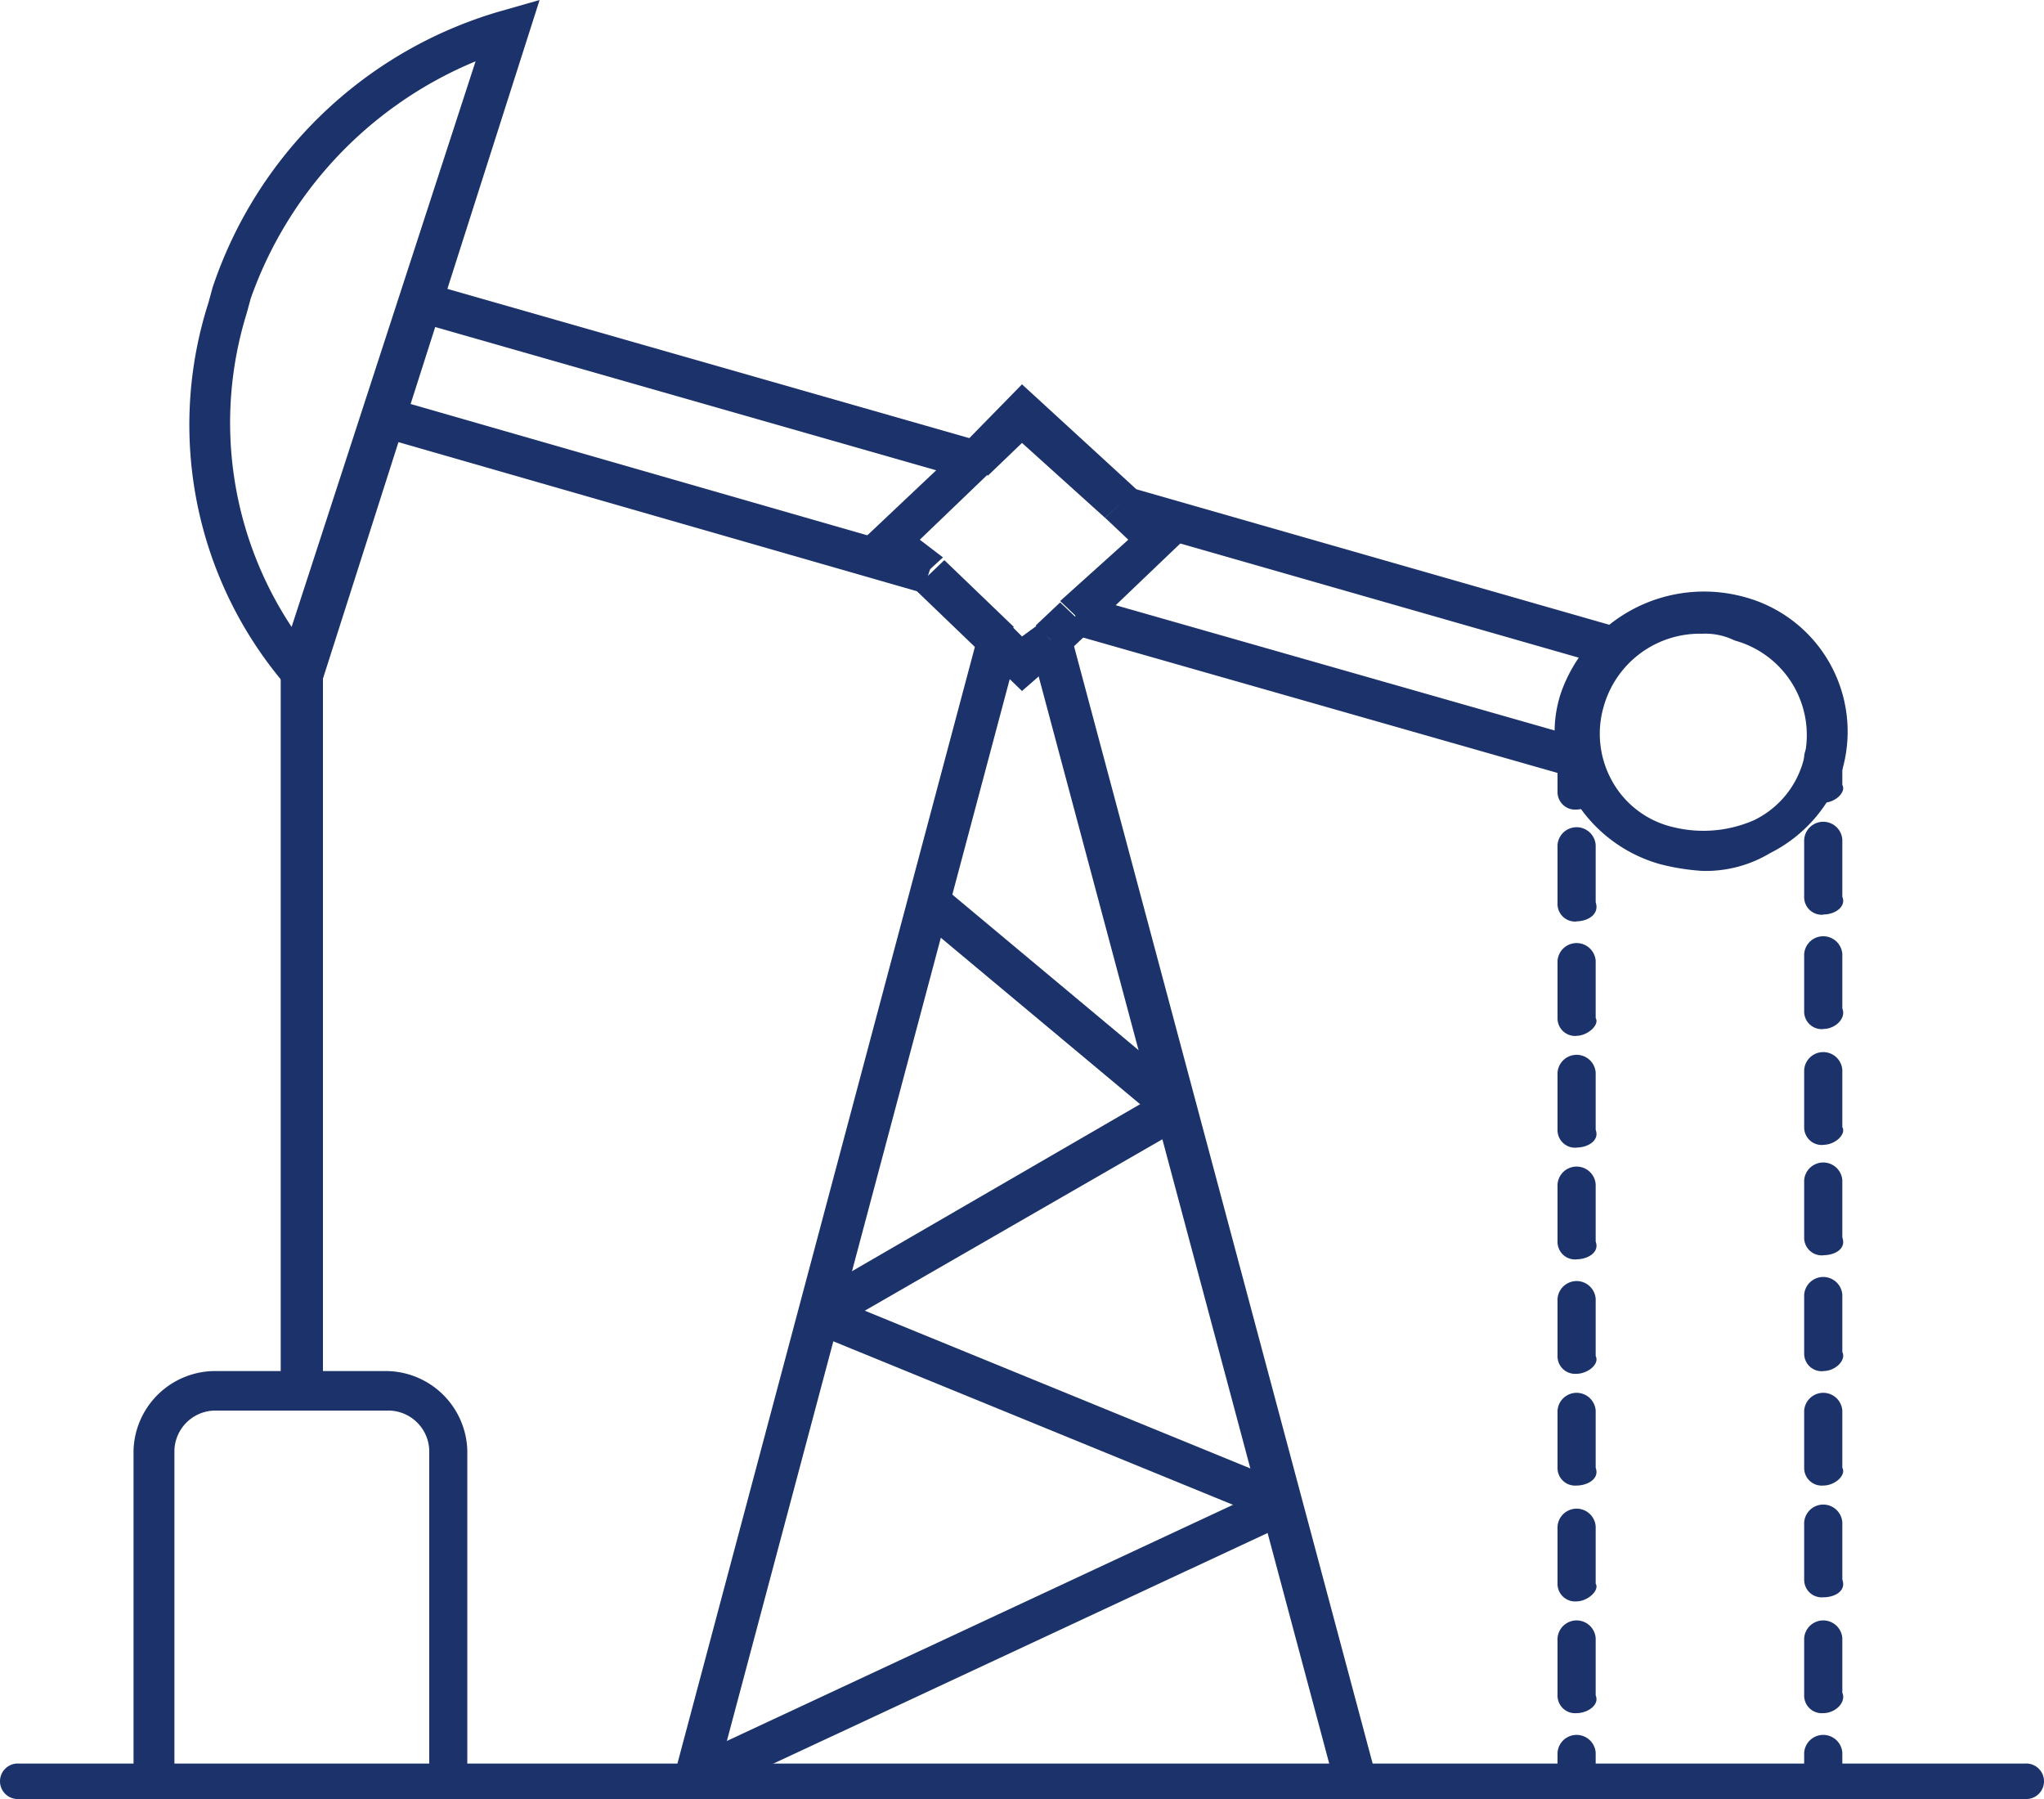 <svg id="ps-icon-petrochemical" xmlns="http://www.w3.org/2000/svg" width="84" height="73.92" viewBox="0 0 84 73.92">
  <path id="Path_367" data-name="Path 367" d="M83.216,130.856H.784a.73.73,0,1,1,0-1.456H83.216a.73.73,0,1,1,0,1.456Z" transform="translate(0 -56.936)" fill="#1c326b"/>
  <path id="Path_368" data-name="Path 368" d="M115.084,57.332a.721.721,0,0,1-.784-.728V55.428a.786.786,0,0,1,1.568,0V56.6C116.036,56.884,115.532,57.332,115.084,57.332Z" transform="translate(-50.292 -24.068)" fill="#1c326b"/>
  <path id="Path_369" data-name="Path 369" d="M115.084,97.1a.721.721,0,0,1-.784-.728V94.02a.786.786,0,0,1,1.568,0v2.352C116.036,96.764,115.532,97.1,115.084,97.1Zm0-4.592a.721.721,0,0,1-.784-.728V89.428a.786.786,0,0,1,1.568,0V91.78C116.036,92.06,115.532,92.508,115.084,92.508Zm0-4.76a.721.721,0,0,1-.784-.728V84.668a.786.786,0,0,1,1.568,0V87.02C116.036,87.468,115.532,87.748,115.084,87.748Zm0-4.592a.721.721,0,0,1-.784-.728V80.076a.786.786,0,0,1,1.568,0v2.352C116.036,82.764,115.532,83.156,115.084,83.156Zm0-4.7a.721.721,0,0,1-.784-.728V75.372a.786.786,0,0,1,1.568,0v2.352C116.036,78.172,115.532,78.452,115.084,78.452Zm0-4.592a.721.721,0,0,1-.784-.728V70.78a.786.786,0,0,1,1.568,0v2.352C116.036,73.58,115.532,73.86,115.084,73.86Zm0-4.592a.721.721,0,0,1-.784-.728V66.188a.786.786,0,0,1,1.568,0V68.54C116.036,68.82,115.532,69.268,115.084,69.268Zm0-4.7a.721.721,0,0,1-.784-.728V61.428a.786.786,0,0,1,1.568,0V63.78C116.036,64.284,115.532,64.564,115.084,64.564Z" transform="translate(-50.292 -26.708)" fill="#1c326b"/>
  <path id="Path_370" data-name="Path 370" d="M115.084,129.932a.721.721,0,0,1-.784-.728v-1.176a.786.786,0,0,1,1.568,0V129.2C116.036,129.652,115.532,129.932,115.084,129.932Z" transform="translate(-50.292 -56.012)" fill="#1c326b"/>
  <path id="Path_371" data-name="Path 371" d="M133.184,56.832a.721.721,0,0,1-.784-.728V54.928a.786.786,0,0,1,1.568,0V56.1C134.136,56.384,133.688,56.832,133.184,56.832Z" transform="translate(-58.256 -23.848)" fill="#1c326b"/>
  <path id="Path_372" data-name="Path 372" d="M133.184,96.924a.721.721,0,0,1-.784-.728V93.844a.786.786,0,0,1,1.568,0v2.24C134.136,96.476,133.688,96.924,133.184,96.924Zm0-4.76a.721.721,0,0,1-.784-.728V89.084a.786.786,0,0,1,1.568,0v2.352C134.136,91.884,133.688,92.164,133.184,92.164Zm0-4.592a.721.721,0,0,1-.784-.728V84.492a.786.786,0,0,1,1.568,0v2.352C134.136,87.124,133.688,87.572,133.184,87.572Zm0-4.7a.721.721,0,0,1-.784-.728V79.732a.786.786,0,0,1,1.568,0v2.352C134.136,82.42,133.688,82.868,133.184,82.868Zm0-4.76a.721.721,0,0,1-.784-.728V75.028a.786.786,0,0,1,1.568,0V77.38C134.136,77.828,133.688,78.108,133.184,78.108Zm0-4.536a.721.721,0,0,1-.784-.728V70.492a.786.786,0,0,1,1.568,0v2.352C134.136,73.124,133.688,73.572,133.184,73.572Zm0-4.76a.721.721,0,0,1-.784-.728V65.732a.786.786,0,0,1,1.568,0v2.24C134.136,68.364,133.688,68.812,133.184,68.812Zm0-4.7a.721.721,0,0,1-.784-.728V61.028a.786.786,0,0,1,1.568,0V63.38C134.136,63.772,133.688,64.108,133.184,64.108Z" transform="translate(-58.256 -26.532)" fill="#1c326b"/>
  <path id="Path_373" data-name="Path 373" d="M133.184,129.932a.721.721,0,0,1-.784-.728v-1.176a.786.786,0,0,1,1.568,0V129.2C134.136,129.652,133.688,129.932,133.184,129.932Z" transform="translate(-58.256 -56.012)" fill="#1c326b"/>
  <path id="Path_374" data-name="Path 374" d="M22.336,49.4H20.6V78.8h1.736Z" transform="translate(-9.064 -21.736)" fill="#1c326b"/>
  <path id="Path_375" data-name="Path 375" d="M23.688,117.456H21.952V103.848a1.688,1.688,0,0,0-1.736-1.624h-7a1.688,1.688,0,0,0-1.736,1.624v13.608H9.8V103.848a3.361,3.361,0,0,1,3.416-3.248H20.1a3.361,3.361,0,0,1,3.416,3.248v13.608Z" transform="translate(-4.312 -44.264)" fill="#1c326b"/>
  <path id="Path_376" data-name="Path 376" d="M77.28,46.6l-1.68.392L88.144,93.92l1.68-.392Z" transform="translate(-33.264 -20.504)" fill="#1c326b"/>
  <path id="Path_377" data-name="Path 377" d="M61.988,46.5,49.5,93.372l1.68.392L63.668,46.892Z" transform="translate(-21.78 -20.46)" fill="#1c326b"/>
  <path id="Path_378" data-name="Path 378" d="M18.949,29.288l-1.12-1.176a16.436,16.436,0,0,1-3.136-15.68l.168-.616A17.634,17.634,0,0,1,26.733.448L28.3,0ZM25.669,2.52a16.474,16.474,0,0,0-9.24,9.744l-.168.616a15.187,15.187,0,0,0,1.848,12.88Z" transform="translate(-6.125)" fill="#1c326b"/>
  <path id="Path_379" data-name="Path 379" d="M120.143,54.89a9.342,9.342,0,0,1-1.736-.28,6.023,6.023,0,0,1-3.584-2.8,5.068,5.068,0,0,1-.448-4.312,6.236,6.236,0,0,1,7.5-3.864,5.724,5.724,0,0,1,4.032,7.112,5.93,5.93,0,0,1-2.968,3.416A5.119,5.119,0,0,1,120.143,54.89Zm0-9.744a4.1,4.1,0,0,0-4.032,2.968,3.987,3.987,0,0,0,.336,3.08,3.872,3.872,0,0,0,2.52,1.9,5.187,5.187,0,0,0,3.3-.28,3.821,3.821,0,0,0,2.016-2.352,4.03,4.03,0,0,0-2.8-5.04A2.732,2.732,0,0,0,120.143,45.146Z" transform="translate(-50.199 -19.106)" fill="#1c326b"/>
  <path id="Path_380" data-name="Path 380" d="M30.7,20.7l-.5,1.568,22.736,6.5.5-1.568Z" transform="translate(-13.288 -9.108)" fill="#1c326b"/>
  <path id="Path_381" data-name="Path 381" d="M82.3,35.7l-.5,1.568,20.328,5.824.5-1.568Z" transform="translate(-35.992 -15.708)" fill="#1c326b"/>
  <path id="Path_382" data-name="Path 382" d="M28.2,29.2l-.5,1.568,22.4,6.44.5-1.568Z" transform="translate(-12.188 -12.848)" fill="#1c326b"/>
  <path id="Path_383" data-name="Path 383" d="M79,43.7l-.5,1.568,20.608,5.88.5-1.568Z" transform="translate(-34.54 -19.228)" fill="#1c326b"/>
  <path id="Path_384" data-name="Path 384" d="M65.316,38.6,63.3,36.7,67.22,33l1.232,1.008-2.8,2.688.952.728Z" transform="translate(-27.852 -14.52)" fill="#1c326b"/>
  <path id="Path_385" data-name="Path 385" d="M76.348,33.688l-3.416-3.08-1.4,1.344L70.3,30.888,72.932,28.2l4.7,4.312Z" transform="translate(-30.932 -12.408)" fill="#1c326b"/>
  <path id="Path_386" data-name="Path 386" d="M79.032,41.668,77.8,40.492l2.8-2.52-.952-.9L80.88,35.9,82.9,37.972Z" transform="translate(-34.232 -15.796)" fill="#1c326b"/>
  <path id="Path_387" data-name="Path 387" d="M68.332,41.1,67.1,42.276l2.856,2.744,1.232-1.176Z" transform="translate(-29.524 -18.084)" fill="#1c326b"/>
  <path id="Path_388" data-name="Path 388" d="M77.008,44.2,76,45.152l1.232,1.176,1.008-.952Z" transform="translate(-33.44 -19.448)" fill="#1c326b"/>
  <path id="Path_389" data-name="Path 389" d="M73.768,48.588,72.2,47.076,73.32,45.9l.448.448.616-.448,1.12,1.176Z" transform="translate(-31.768 -20.196)" fill="#1c326b"/>
  <path id="Path_390" data-name="Path 390" d="M74.248,109.1,50,120.412l.784,1.456,24.248-11.312Z" transform="translate(-22 -48.004)" fill="#1c326b"/>
  <path id="Path_391" data-name="Path 391" d="M60.072,95,59.4,96.512,78.44,104.3l.672-1.512Z" transform="translate(-26.136 -41.8)" fill="#1c326b"/>
  <path id="Path_392" data-name="Path 392" d="M73.984,79.9,59.2,88.468l.9,1.4L74.88,81.356Z" transform="translate(-26.048 -35.156)" fill="#1c326b"/>
  <path id="Path_393" data-name="Path 393" d="M68.12,64.9,67,66.132l10.192,8.512,1.12-1.232Z" transform="translate(-29.48 -28.556)" fill="#1c326b"/>
</svg>
